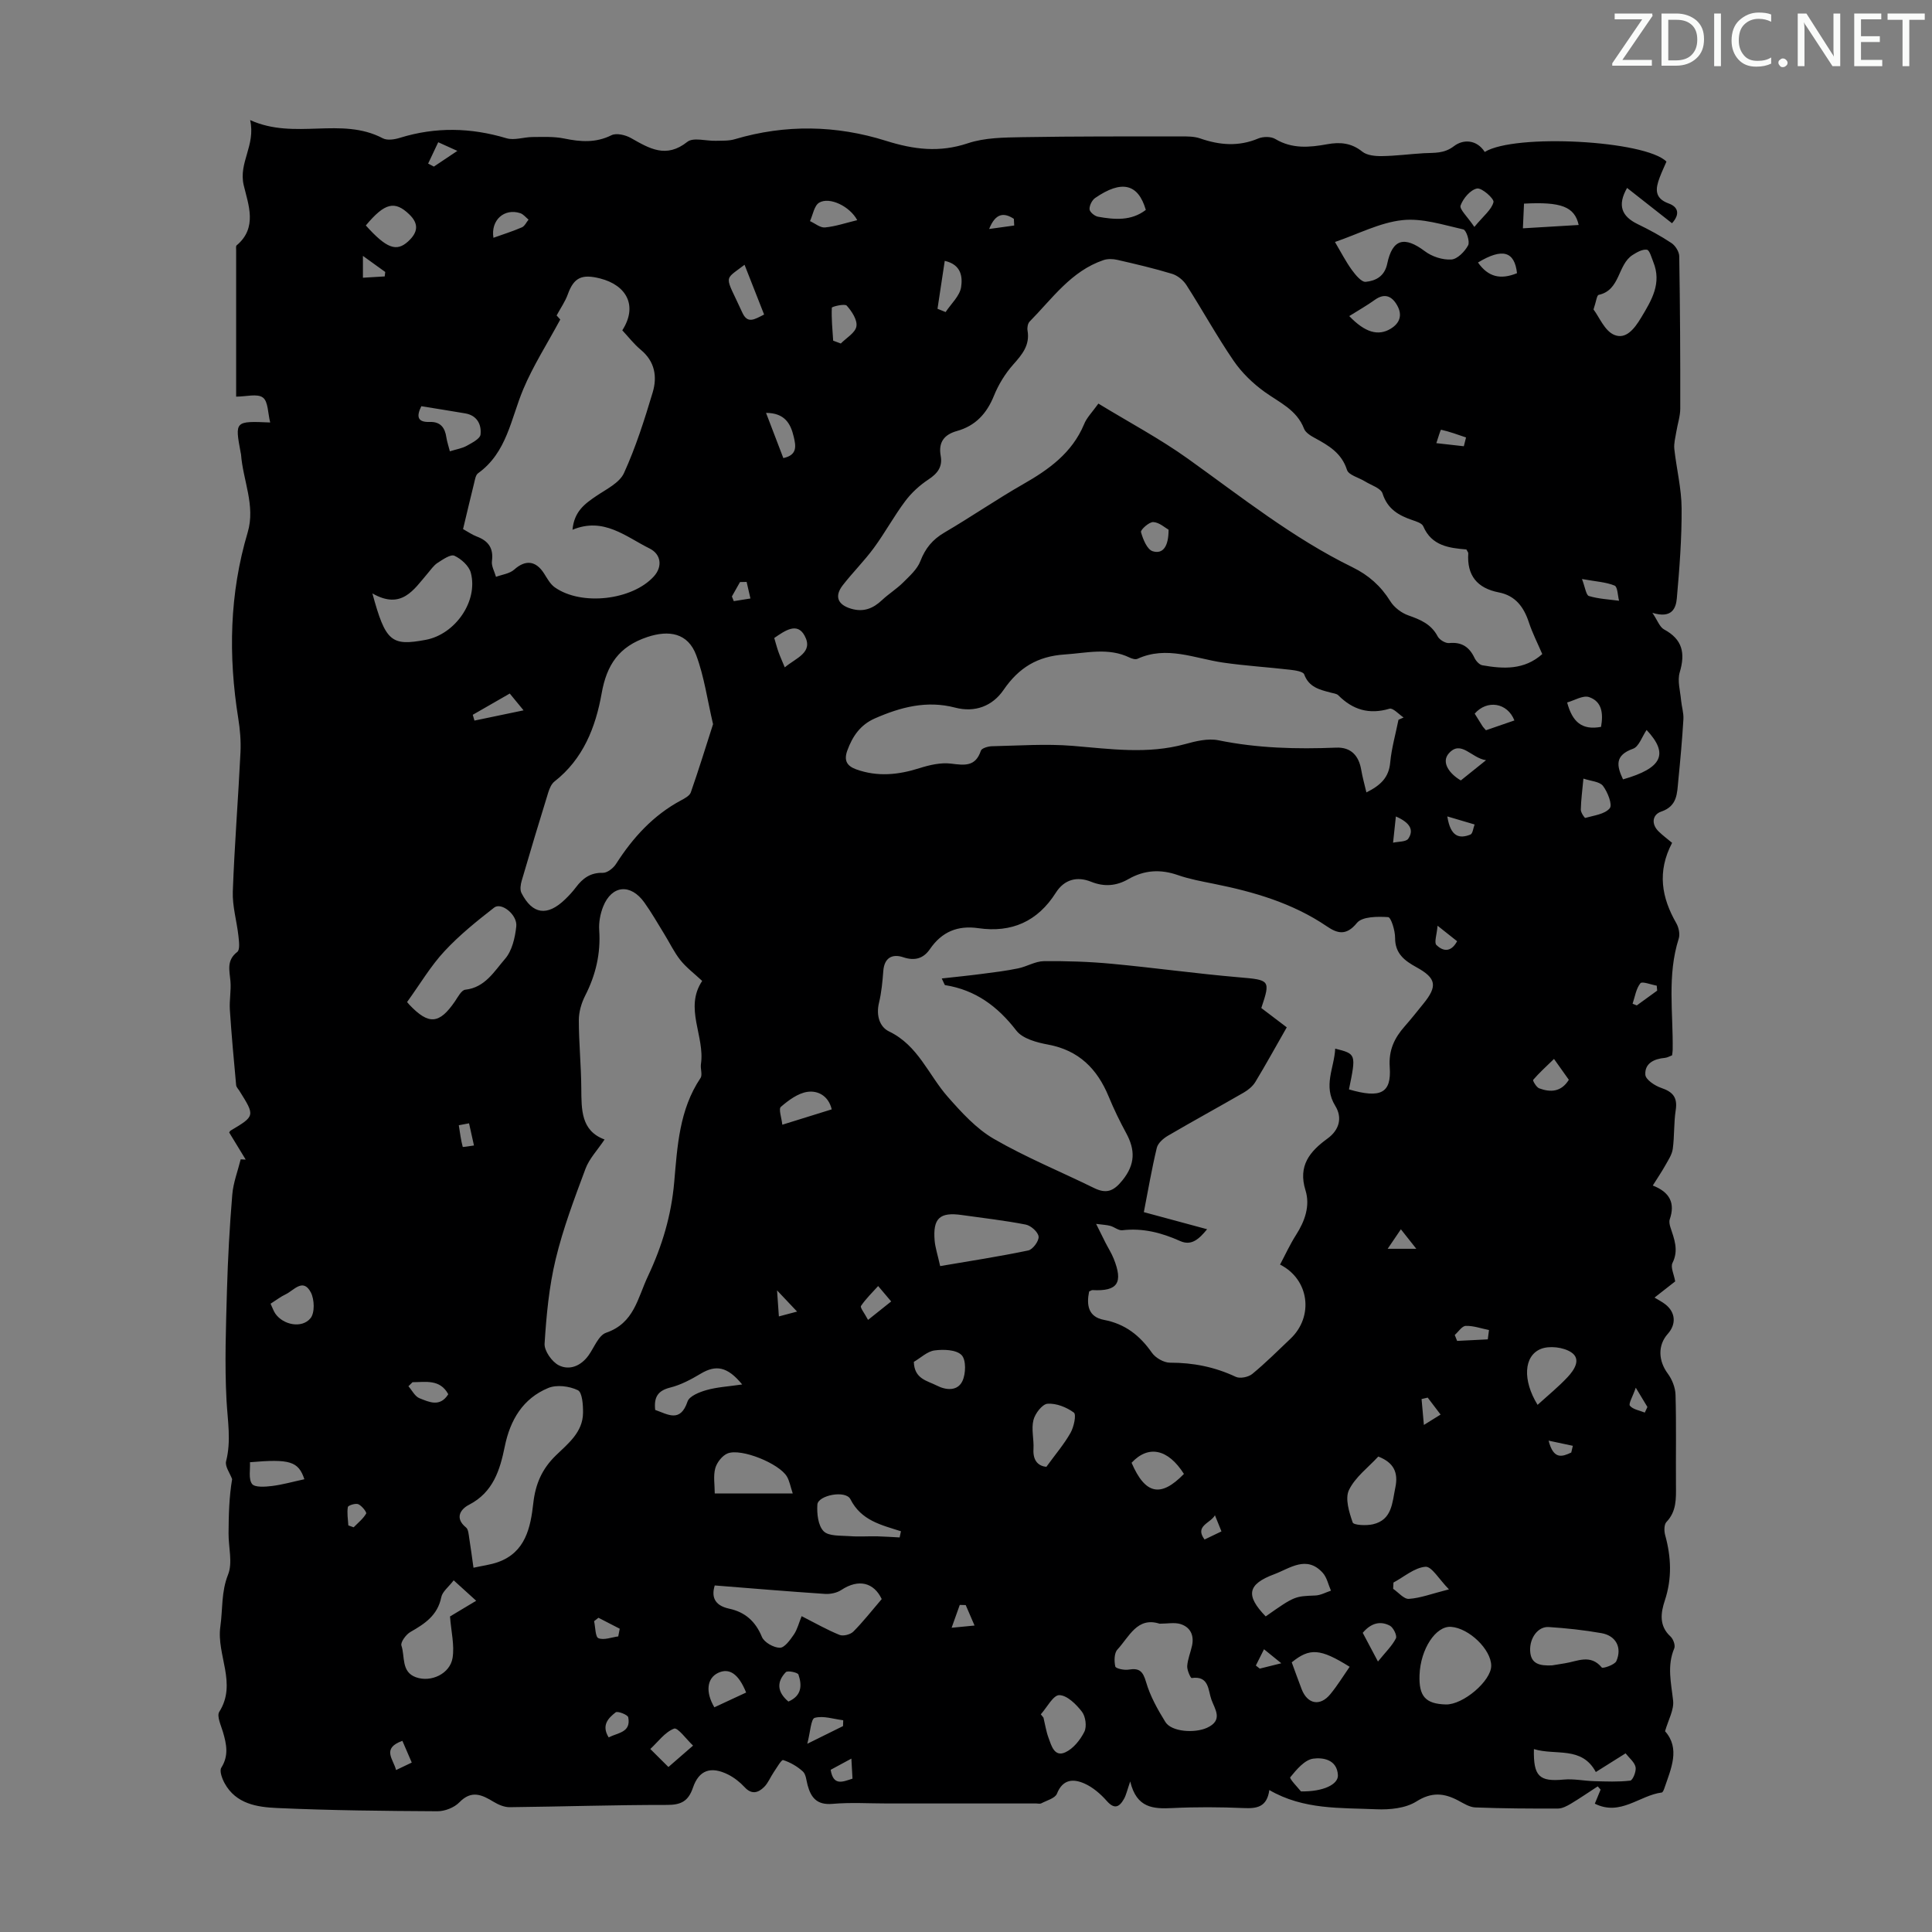 <svg enable-background="new 0 0 400 400" viewBox="0 0 400 400" xmlns="http://www.w3.org/2000/svg"><rect x="0" y="0" width="400" height="400" fill="#808080" stroke="none"/><g fill="#fafbfa"><path d="m342.2 3.2-6.3 9.2h6.1v1.2h-8.2v-.5l6.2-9.1h-5.7v-1.2h7.8v.4z"/><path d="m344 13.7v-10.9h3.1c1.6 0 3 .5 4.1 1.4 1.1 1 1.6 2.2 1.6 3.9s-.5 3-1.6 4-2.5 1.5-4.2 1.5h-3zm1.4-9.6v8.4h1.6c1.4 0 2.5-.4 3.2-1.1.8-.8 1.2-1.8 1.2-3.2s-.4-2.4-1.2-3.1-1.8-1-3.1-1z"/><path d="m356.3 2.8v10.9h-1.4v-10.9z"/><path d="m366.6 13.2c-.8.4-1.8.6-3 .6-1.6 0-2.8-.5-3.7-1.5s-1.4-2.3-1.4-3.9c0-1.7.5-3.2 1.6-4.2s2.4-1.6 4-1.6c1 0 1.9.1 2.6.4v1.5c-.8-.4-1.6-.6-2.6-.6-1.2 0-2.2.4-3 1.2s-1.1 1.9-1.1 3.3c0 1.3.4 2.3 1.1 3.1s1.6 1.1 2.8 1.1c1.1 0 2-.2 2.8-.7v1.3z"/><path d="m368.2 13c0-.3.1-.5.3-.6.2-.2.4-.3.6-.3.3 0 .5.1.7.3s.3.4.3.6-.1.5-.3.6c-.2.2-.4.3-.7.3s-.5-.1-.6-.3c-.2-.2-.3-.4-.3-.6z"/><path d="m381.1 13.7h-1.7l-5.5-8.4c-.2-.2-.3-.5-.4-.7 0 .2.1.8.1 1.5v7.6h-1.4v-10.9h1.8l5.3 8.3c.3.4.4.6.4.8 0-.3-.1-.8-.1-1.6v-7.5h1.4v10.9z"/><path d="m389.7 13.7h-5.8v-10.9h5.6v1.2h-4.2v3.5h3.9v1.2h-3.9v3.7h4.4z"/><path d="m398.4 4.1h-3.1v9.6h-1.4v-9.6h-3.1v-1.3h7.7v1.3z"/></g><path d="m55.94 87.47c-.49-1.91-.41-4.35-1.51-5.16-1.17-.87-3.48-.19-5.54-.19 0-9.78 0-20.06 0-30.34 0-.33-.08-.83.1-.98 4.39-3.67 2.41-8.46 1.47-12.45-1.11-4.71 2.5-8.2 1.33-13.49 9.26 4.21 18.84-.77 27.46 3.77.92.49 2.45.25 3.56-.1 7.37-2.28 14.66-2.12 22.04.09 1.63.49 3.59-.24 5.4-.25 2.19-.01 4.44-.13 6.57.31 3.37.69 6.51.94 9.77-.68 1.03-.51 2.92-.06 4.06.59 3.8 2.15 7.26 4.27 11.65.78 1.24-.99 3.92-.15 5.94-.22 1.31-.04 2.68.04 3.9-.33 10.47-3.11 21.01-2.9 31.28.33 5.79 1.82 11.08 2.48 16.97.51 3.5-1.17 7.48-1.19 11.25-1.26 10.95-.19 21.9-.15 32.85-.16 1.32 0 2.74-.01 3.96.41 4.05 1.41 7.99 1.74 12.07.02 1.01-.42 2.63-.43 3.52.11 3.48 2.08 7.07 1.75 10.75 1.08 2.63-.48 4.99-.29 7.25 1.53.98.79 2.69.95 4.07.93 2.9-.04 5.79-.43 8.69-.6 2.16-.12 4.15.13 6.24-1.47 1.91-1.46 4.7-1.38 6.36 1.21 6.21-3.85 33.28-2.39 37.62 2-.46 1.08-.99 2.18-1.41 3.31-.86 2.28-1.14 4.26 1.88 5.36 1.97.71 2.38 2.22.68 4.09-3.1-2.44-6.18-4.86-9.3-7.31-2.05 3.58-1.15 5.87 2.19 7.49 2.41 1.17 4.79 2.45 7.01 3.93.81.54 1.59 1.8 1.6 2.74.17 10.5.23 21 .21 31.5 0 1.61-.56 3.22-.82 4.84-.19 1.17-.53 2.39-.41 3.54.45 4.11 1.49 8.21 1.51 12.31.04 6.2-.44 12.42-.99 18.6-.17 1.93-.91 4.3-5.06 3.02 1.06 1.56 1.5 2.94 2.42 3.44 3.83 2.06 4.42 4.91 3.24 8.88-.52 1.75.11 3.85.28 5.79.12 1.31.56 2.63.48 3.92-.25 4.24-.64 8.48-1.06 12.72-.26 2.6-.15 5.26-3.55 6.41-1.79.61-2.12 2.54-.51 4.11.88.86 1.88 1.59 2.78 2.35-3.15 6.01-2.16 11.36.87 16.64.51.89.8 2.27.5 3.2-2.42 7.58-1.14 15.33-1.25 23.01 0 .33-.07.67-.12 1.14-.47.17-.96.48-1.48.53-2.25.19-4.22 1.14-4.06 3.5.07 1.01 1.98 2.28 3.29 2.72 2.39.81 3.41 1.96 3 4.59-.41 2.64-.25 5.37-.61 8.03-.16 1.19-.93 2.32-1.54 3.41-.74 1.32-1.59 2.58-2.6 4.18 3.58 1.39 4.65 3.69 3.52 6.98-.17.48-.04 1.14.13 1.66.79 2.43 1.76 4.73.43 7.39-.44.88.31 2.35.56 3.82-1.27.99-2.65 2.08-4.28 3.35.83.51 1.58.88 2.22 1.38 2.14 1.65 2.33 4.11.53 6.13-2.12 2.37-1.96 5.58-.01 8.22.9 1.21 1.57 2.91 1.61 4.4.18 6.27.04 12.54.09 18.81.02 2.7.13 5.32-1.97 7.52-.51.53-.5 1.89-.26 2.74 1.25 4.54 1.43 8.97-.08 13.53-.83 2.5-1.25 5.22 1.18 7.44.57.52 1.04 1.83.78 2.45-1.54 3.63-.64 7.17-.24 10.83.21 1.9-.99 3.97-1.67 6.33 3.19 3.59 1.25 7.73-.16 11.86-.11.31-.31.8-.52.83-4.6.58-8.56 4.96-13.86 2.31.41-.99.8-1.95 1.2-2.91-.2-.22-.4-.45-.6-.67-1.85 1.2-3.67 2.46-5.56 3.59-.81.48-1.77.99-2.66 1-5.71.02-11.42-.01-17.12-.23-1.21-.05-2.43-.84-3.56-1.44-2.94-1.55-5.49-1.79-8.65.21-2.24 1.41-5.52 1.73-8.29 1.61-7.43-.33-15.05.14-22.15-3.98-.49 3.54-2.58 3.85-5.29 3.73-4.92-.21-9.86-.24-14.77 0-3.93.19-7.42.05-8.74-5.51-.65 1.87-.84 2.82-1.3 3.63-.95 1.67-1.96 2.22-3.56.4-1.28-1.45-2.89-2.84-4.64-3.61-2.25-.99-4.46-.94-5.67 2.11-.38.96-2.11 1.4-3.26 2.01-.26.14-.66.02-1 .02-10.27 0-20.53 0-30.8 0-3.81 0-7.63-.25-11.41.08-3.18.28-4.45-1.24-5.16-3.89-.26-.97-.33-2.22-.97-2.81-1.15-1.05-2.61-1.9-4.09-2.37-.35-.11-1.32 1.6-1.95 2.52-.69 1.01-1.14 2.22-1.99 3.06-1.21 1.2-2.57 1.63-4.03.04-.97-1.05-2.17-1.99-3.44-2.63-3.55-1.76-6.02-.93-7.27 2.75-.96 2.8-2.48 3.56-5.38 3.55-10.85-.01-21.7.35-32.55.47-1.11.01-2.33-.51-3.31-1.1-2.44-1.48-4.59-2.51-7.12.1-1.06 1.09-3.01 1.85-4.55 1.84-11.06-.06-22.13-.17-33.18-.67-4.12-.18-8.51-.84-10.86-5.12-.52-.95-1.12-2.55-.69-3.23 1.58-2.5 1.08-4.87.34-7.39-.41-1.39-1.32-3.3-.76-4.18 3.73-5.9-.61-11.77.22-17.64.51-3.59.16-7.16 1.6-10.77.98-2.46.08-5.65.1-8.52.02-3.8.12-7.59.74-11.24-.45-1.24-1.52-2.64-1.25-3.7 1.08-4.24.32-8.36.09-12.59-.41-7.59-.12-15.22.09-22.83.19-6.6.55-13.2 1.1-19.78.2-2.47 1.14-4.87 1.74-7.31.35.02.69.03 1.04.05-1.15-1.89-2.3-3.77-3.42-5.61.14-.2.17-.32.26-.37 5.12-3.05 5.12-3.05 1.84-8.28-.24-.38-.63-.75-.66-1.16-.48-5.19-.96-10.39-1.3-15.59-.13-1.97.29-3.98.12-5.94-.19-2.21-.86-4.29 1.41-6.04.6-.46.36-2.21.24-3.34-.34-3.07-1.27-6.13-1.16-9.17.35-9.62 1.12-19.22 1.59-28.84.11-2.32-.09-4.7-.46-7-2.08-12.98-1.83-25.82 1.95-38.51 1.65-5.55-.99-10.78-1.38-16.18-.01-.11-.05-.22-.07-.33-1.22-6.56-1.22-6.56 6.11-6.25zm223.35 138.08c6.55 1.91 8.82.8 8.44-4.61-.25-3.51.96-6.03 3.1-8.45 1.33-1.51 2.58-3.09 3.85-4.66 2.99-3.67 2.7-5.31-1.41-7.57-2.45-1.35-4.45-2.82-4.43-6.09.01-1.5-.84-4.25-1.44-4.29-2.19-.14-5.37-.14-6.47 1.21-2.24 2.76-4.12 2.13-6.23.69-7.09-4.81-15.08-7.13-23.34-8.79-2.52-.51-5.08-.97-7.49-1.81-3.61-1.26-6.95-1.06-10.27.84-2.44 1.4-4.95 1.64-7.69.54-2.92-1.18-5.57-.49-7.32 2.28-3.77 5.95-9.16 8.32-16.03 7.33-4.28-.62-7.56.74-10.02 4.32-1.34 1.95-3.12 2.51-5.56 1.69-2.22-.74-3.89.09-4.1 2.83-.17 2.23-.38 4.48-.9 6.64-.61 2.54.11 4.95 2.09 5.9 6.02 2.89 8.15 8.99 12.15 13.53 2.84 3.22 5.89 6.59 9.53 8.7 6.65 3.85 13.83 6.78 20.75 10.18 2.54 1.24 4.03.72 5.89-1.59 2.68-3.32 2.66-6.3.77-9.78-1.33-2.45-2.56-4.98-3.62-7.56-2.37-5.74-6.18-9.58-12.55-10.76-2.33-.43-5.28-1.22-6.57-2.9-3.87-5.02-8.45-8.41-14.74-9.41-.12-.02-.2-.37-.7-1.38 2.99-.33 5.68-.6 8.35-.95 2.5-.32 5.01-.63 7.47-1.14 1.8-.37 3.54-1.47 5.31-1.49 4.69-.05 9.4.1 14.07.54 8.79.82 17.55 2.05 26.35 2.8 6.37.55 6.56.55 4.61 6.36 1.95 1.48 3.94 2.99 5.27 4-2.34 4.09-4.35 7.75-6.51 11.32-.54.88-1.46 1.64-2.37 2.17-5.23 3.02-10.53 5.91-15.74 8.96-.95.56-2.06 1.53-2.29 2.51-1.04 4.33-1.79 8.73-2.68 13.3 4.37 1.18 8.52 2.31 13.1 3.54-1.67 2.03-3.23 3.5-5.59 2.44-3.84-1.72-7.72-2.73-11.97-2.23-.77.09-1.62-.66-2.46-.9-.75-.21-1.55-.23-2.96-.42.85 1.72 1.38 2.8 1.93 3.88.56 1.1 1.23 2.14 1.69 3.28 2.04 5.05.83 6.83-4.36 6.55-.19-.01-.38.15-.71.29-.57 2.78-.21 5.26 3.09 5.88 4.38.83 7.42 3.24 9.91 6.8.75 1.07 2.47 2.06 3.75 2.06 4.79-.01 9.27.88 13.62 2.93.88.41 2.61.06 3.41-.6 2.76-2.27 5.3-4.81 7.9-7.28 4.89-4.63 3.9-12.31-2.15-15.36 1.09-2.05 2.06-4.18 3.31-6.14 1.84-2.87 2.95-6.05 1.96-9.23-1.59-5.11.9-8.07 4.55-10.72 2.49-1.81 3.11-4.35 1.61-6.78-2.57-4.16-.2-7.84-.01-11.84 4.35 1.1 4.35 1.1 2.85 8.44zm-51.88-141.99c6.38 3.89 12.72 7.26 18.5 11.39 11.1 7.94 21.79 16.47 34.12 22.5 3.33 1.63 5.86 3.88 7.82 7.03.8 1.29 2.32 2.44 3.76 2.94 2.5.88 4.71 1.8 6.04 4.33.37.71 1.61 1.46 2.37 1.39 2.62-.26 4.19.81 5.27 3.09.3.63 1 1.4 1.62 1.51 4.35.76 8.66 1.01 12.4-2.32-.96-2.24-2.04-4.34-2.77-6.56-1.05-3.18-2.78-5.54-6.23-6.21-4.47-.87-6.63-3.5-6.32-8.09.01-.19-.18-.38-.39-.8-3.54-.3-7.19-.72-8.93-4.8-.27-.64-1.44-1-2.26-1.28-2.84-.97-5.14-2.28-6.17-5.51-.35-1.11-2.36-1.71-3.63-2.5-1.28-.8-3.39-1.3-3.73-2.38-1.12-3.51-3.8-5.05-6.67-6.61-.85-.46-1.91-1.11-2.22-1.92-1.51-3.91-5.06-5.4-8.13-7.6-2.45-1.76-4.75-3.98-6.45-6.46-3.47-5.07-6.44-10.48-9.76-15.66-.65-1.02-1.83-1.99-2.97-2.34-3.74-1.14-7.55-2.03-11.36-2.9-.91-.21-1.99-.24-2.85.05-6.71 2.27-10.61 7.98-15.29 12.72-.39.39-.54 1.27-.44 1.86.52 3.02-1.09 4.94-2.95 7.03-1.67 1.88-3.07 4.16-4.01 6.49-1.49 3.68-3.82 6.21-7.64 7.28-2.66.74-3.89 2.33-3.38 5.14.42 2.28-.65 3.66-2.55 4.91-1.8 1.19-3.5 2.74-4.79 4.47-2.33 3.1-4.19 6.55-6.48 9.67-1.98 2.7-4.39 5.09-6.45 7.74-1.8 2.32-1.02 4.06 1.73 4.87 2.58.76 4.55-.05 6.4-1.79 1.37-1.29 3.01-2.3 4.34-3.62 1.35-1.35 2.94-2.75 3.59-4.44 1.02-2.65 2.52-4.48 4.98-5.92 5.5-3.22 10.76-6.85 16.29-10.01 5.35-3.05 10.13-6.47 12.62-12.4.52-1.34 1.61-2.4 2.97-4.29zm-102.24 152.36c-1.47 2.21-3.17 3.96-3.95 6.06-2.3 6.17-4.65 12.37-6.18 18.75-1.37 5.69-1.92 11.61-2.29 17.46-.09 1.48 1.53 3.78 2.96 4.49 2.22 1.1 4.57.12 6.14-2.06 1.17-1.63 2.07-4.15 3.64-4.69 5.81-2 6.49-7.11 8.66-11.71 2.96-6.28 4.84-12.6 5.44-19.49.65-7.42 1.05-14.99 5.44-21.53.45-.67-.05-1.93.09-2.88.86-5.79-3.51-11.59.26-17.23-1.64-1.53-3.28-2.76-4.52-4.31-1.31-1.65-2.22-3.61-3.34-5.41-1.35-2.19-2.62-4.43-4.11-6.51-2.84-3.98-6.75-3.62-8.53.83-.6 1.51-.93 3.28-.82 4.89.33 4.84-.72 9.28-2.91 13.57-.78 1.53-1.31 3.37-1.31 5.06 0 4.69.48 9.38.51 14.08.04 4.45-.08 8.82 4.82 10.63zm164.37-86.9c.35-.16.71-.31 1.06-.47-.98-.65-2.19-2.03-2.92-1.82-4.2 1.25-7.59.24-10.6-2.78-.35-.35-1.03-.4-1.57-.55-2.27-.61-4.51-1.09-5.49-3.78-.22-.59-1.85-.83-2.87-.95-4.64-.54-9.32-.82-13.94-1.49-5.89-.86-11.66-3.55-17.71-.78-.42.19-1.13-.02-1.61-.25-4.41-2.14-8.88-.95-13.44-.65-5.66.37-9.52 2.74-12.68 7.35-2.28 3.32-5.89 4.74-10.04 3.65-5.86-1.53-11.27-.1-16.6 2.24-3 1.32-4.62 3.68-5.7 6.64-.74 2.03-.13 3.19 1.82 3.9 4.43 1.6 8.75 1.15 13.15-.25 2.08-.66 4.4-1.19 6.51-.93 2.8.35 5.06.67 6.17-2.68.17-.51 1.48-.9 2.28-.92 5.57-.12 11.18-.53 16.72-.08 7.8.64 15.51 1.78 23.27-.36 2.23-.62 4.76-1.23 6.93-.79 8.08 1.65 16.19 1.85 24.37 1.52 3.05-.12 4.68 1.65 5.18 4.61.25 1.49.67 2.95 1.07 4.66 2.93-1.46 4.66-3.08 4.93-6.22.28-2.95 1.12-5.87 1.71-8.82zm-193.67-39.48c1.08.6 1.91 1.19 2.84 1.54 2.4.9 3.5 2.41 3.14 5.09-.14 1.03.54 2.17.84 3.26 1.27-.48 2.82-.65 3.77-1.5 2.31-2.07 4.46-1.89 6.18.8.65 1.02 1.27 2.2 2.22 2.87 5.52 3.9 16.05 2.67 20.52-2.27 1.82-2.01 1.51-4.58-.89-5.77-4.97-2.47-9.51-6.56-15.96-3.88.34-3.79 2.55-5.38 4.91-6.98 2.08-1.41 4.82-2.72 5.75-4.76 2.44-5.35 4.24-11.03 5.94-16.69.97-3.24.47-6.4-2.45-8.82-1.44-1.19-2.59-2.71-3.84-4.04 3.25-5.07.89-9.35-4.6-10.74-3.73-.94-5.41-.25-6.68 3.28-.53 1.48-1.47 2.82-2.32 4.38.22.24.78.87.76.84-2.75 5.1-5.63 9.59-7.67 14.45-2.57 6.12-3.37 13.09-9.35 17.38-.52.37-.65 1.38-.84 2.13-.75 3.01-1.46 6.05-2.27 9.43zm51.76 40.39c-1.19-5.05-1.83-9.86-3.49-14.29-1.7-4.57-5.6-5.26-10.12-3.75-5.87 1.96-8.41 5.74-9.46 11.69-1.24 6.97-3.81 13.57-9.76 18.22-.64.5-1.03 1.45-1.29 2.27-1.88 6.08-3.72 12.17-5.5 18.28-.23.79-.39 1.86-.05 2.53 2.28 4.46 5.35 4.88 9.03 1.33.8-.77 1.57-1.6 2.24-2.49 1.41-1.88 3.02-3.08 5.59-3.01.91.02 2.17-.97 2.72-1.84 3.49-5.45 7.71-10.09 13.49-13.18.76-.41 1.76-.94 2-1.65 1.63-4.67 3.09-9.4 4.6-14.11zm-49.6 174.65c1.85-.41 3.52-.61 5.07-1.16 5.72-2.03 6.75-7.21 7.31-12.18.45-4.03 1.82-7.14 4.7-9.93 2.52-2.44 5.56-4.8 5.6-8.79.02-1.63-.15-4.24-1.07-4.69-1.74-.85-4.39-1.19-6.14-.46-5.23 2.17-7.87 6.6-8.99 12.1-.99 4.86-2.39 9.49-7.41 12.08-1.68.86-3.07 2.71-.61 4.7.48.39.53 1.4.65 2.14.31 1.95.57 3.93.89 6.19zm142.05 11.59c-4.63-1.49-6.29 2.71-8.73 5.35-.68.73-.69 2.4-.44 3.51.09.42 1.84.8 2.74.65 2.23-.38 2.98.32 3.63 2.56.84 2.91 2.39 5.68 4 8.28 1.29 2.07 6.11 2.35 8.62 1.2 3.42-1.56 1.62-3.85.91-5.83-.7-1.93-.45-5-4.09-4.47-.21.03-.98-1.64-.92-2.49.1-1.42.69-2.8 1-4.22.46-2.17-.36-3.85-2.44-4.48-1.23-.36-2.66-.06-4.28-.06zm-74.11-1.56c2.89 1.47 5.3 2.85 7.85 3.88.77.31 2.25-.08 2.86-.69 2.01-2.02 3.78-4.29 5.87-6.73-1.61-3.4-4.75-4.27-8.37-1.88-.92.61-2.27.88-3.38.81-7.52-.5-15.02-1.13-22.82-1.75-.65 2.11-.29 4.1 2.99 4.81 3.27.7 5.44 2.6 6.77 5.83.47 1.14 2.43 2.25 3.72 2.26.98.01 2.14-1.63 2.91-2.75.72-1.07 1.04-2.42 1.6-3.79zm-81.68-127.16c-.1-.12.16.24.46.56 4.01 4.23 6.2 4.05 9.45-.7.61-.9 1.34-2.32 2.13-2.4 4.11-.45 6-3.82 8.23-6.38 1.46-1.68 2.08-4.4 2.33-6.73.26-2.42-3.09-5.06-4.57-3.9-3.6 2.8-7.2 5.7-10.29 9.03-2.84 3.04-4.99 6.71-7.74 10.52zm-7.19-84.59c2.72 10 3.91 10.95 11.05 9.61 6.09-1.14 10.88-7.99 9.33-13.88-.37-1.42-1.99-2.88-3.4-3.53-.78-.36-2.4.78-3.49 1.48-.82.53-1.4 1.43-2.06 2.19-2.89 3.38-5.39 7.58-11.43 4.13zm199.29-72.76c1.29 2.18 2.25 4.07 3.49 5.78.75 1.03 2 2.56 2.88 2.47 2.04-.21 3.89-1.1 4.45-3.75 1.08-5.16 3.57-5.76 7.8-2.58 1.47 1.11 3.67 1.82 5.47 1.71 1.26-.08 2.79-1.65 3.48-2.94.41-.76-.39-3.16-.99-3.29-4.17-.94-8.53-2.38-12.64-1.92-4.64.5-9.07 2.85-13.94 4.52zm22.94 302.79c3.58.1 9.42-4.88 9.41-8.02-.01-3.36-4.59-7.79-8.32-8.05-3.16-.22-6.32 4.6-6.52 9.95-.17 4.43 1.23 6 5.43 6.12zm-104.68-90.76c6.27-1.07 12.29-1.99 18.25-3.24.93-.2 2.23-1.96 2.13-2.87-.1-.94-1.58-2.27-2.65-2.48-4.37-.86-8.81-1.35-13.23-1.98-4.59-.66-6.04.66-5.64 5.33.13 1.43.6 2.82 1.14 5.24zm-100.72 65.06c-1.05 1.38-2.34 2.33-2.57 3.5-.76 3.76-3.42 5.5-6.4 7.2-.91.52-2.08 2.14-1.85 2.81.77 2.26-.09 5.45 3.01 6.56 3.12 1.12 7.05-.72 7.58-4.01.42-2.62-.29-5.42-.53-8.58 1.3-.78 3.25-1.95 5.42-3.25-1.74-1.56-3.05-2.76-4.66-4.23zm235.99-263.12c1.2 1.59 2.29 4.39 4.24 5.24 2.43 1.06 4.2-1.19 5.61-3.53 2.2-3.66 4.32-7.13 2.52-11.56-.37-.92-.77-2.44-1.32-2.52-.93-.13-2.08.53-2.97 1.1-3.13 2.02-2.5 7.27-7.01 8.25-.39.07-.51 1.36-1.07 3.02zm-8.59 280.73c.68-.11 1.66-.28 2.65-.43 2.6-.4 5.3-1.98 7.65.87.21.26 2.68-.55 3.02-1.33 1.22-2.8-.09-5.25-3.06-5.78-3.61-.64-7.27-1.03-10.93-1.27-2.24-.15-3.98 2.27-3.86 4.91.12 2.78 2.01 3.13 4.53 3.03zm-157.2-35.59c-.49-1.47-.67-2.6-1.21-3.51-1.59-2.69-9.43-5.9-12.27-4.79-1.11.44-2.23 1.88-2.56 3.07-.44 1.61-.11 3.43-.11 5.23zm121.23-7.65c-2.09 2.27-4.78 4.26-6.07 6.93-.85 1.76.03 4.59.77 6.72.2.57 2.82.69 4.18.38 4-.92 3.99-4.46 4.65-7.61.65-3.11-.32-5.17-3.53-6.42zm32.22 60.57c-.13 5.69 1.14 6.78 6.18 6.31 2.07-.19 4.19.27 6.29.33 2.49.07 5.01.18 7.47-.11.52-.06 1.29-1.93 1.11-2.79-.21-1.03-1.31-1.88-2.07-2.86-2.14 1.35-4.01 2.52-6.16 3.87-2.93-5.44-8.28-3.36-12.82-4.75zm-55.53-27.47c6.01-4.23 6.02-4.16 10.28-4.33 1.09-.04 2.16-.65 3.23-1-.55-1.24-.83-2.72-1.69-3.68-3.36-3.73-6.82-.93-10.06.28-5.57 2.08-5.95 4.4-1.76 8.73zm-75.79-16.35c.09-.43.18-.86.27-1.28-4.09-1.31-8.21-2.2-10.46-6.63-.99-1.96-6.71-.81-6.84 1.1-.13 1.86.14 4.35 1.29 5.52 1.05 1.07 3.51.88 5.37 1.02 1.9.15 3.83 0 5.74.04 1.54.04 3.09.15 4.63.23zm132.08-27.45c2.18-1.98 4.33-3.73 6.21-5.74 1.37-1.46 2.91-3.73.74-5.15-1.62-1.06-4.55-1.41-6.32-.67-3.48 1.44-3.78 6.44-.63 11.56zm-102.85 64.07c.18.23.37.46.55.69.34 1.4.55 2.85 1.05 4.19.59 1.61 1.21 4.02 3.47 2.99 1.65-.75 3.11-2.58 3.95-4.27.53-1.08.25-3.16-.51-4.14-1.18-1.53-3.06-3.4-4.68-3.43-1.26-.02-2.56 2.55-3.83 3.97zm63.94-9.84c-6.07-3.79-8.25-3.96-11.99-.92.67 1.82 1.34 3.7 2.05 5.55 1.2 3.12 3.83 3.63 5.95 1.03 1.46-1.77 2.67-3.76 3.99-5.66zm-62.79-41.4c1.91-2.63 3.69-4.71 5.01-7.05.69-1.22 1.23-3.78.68-4.18-1.5-1.11-3.64-1.96-5.45-1.83-1.09.08-2.59 2.03-2.92 3.39-.47 1.88.13 4 .01 5.99-.16 2.64 1.23 3.55 2.67 3.68zm-62.98-17.05c-3.07-3.76-5.46-4.1-8.59-2.23-1.98 1.18-4.1 2.32-6.31 2.87-2.63.65-3.39 2.06-3.11 4.63 2.61.9 5.19 2.73 6.7-1.75.38-1.12 2.47-1.95 3.93-2.36 2.18-.62 4.5-.74 7.38-1.16zm35.54-4.68c.1 3.56 2.77 3.89 4.76 4.91s4.31 1.13 5.29-.92c.73-1.52.8-4.42-.17-5.4-1.1-1.12-3.72-1.21-5.58-.96-1.51.19-2.87 1.54-4.3 2.37zm-96.06-188.52c1.4-.44 2.54-.61 3.49-1.14 1.09-.61 2.76-1.45 2.86-2.34.22-2.05-.7-3.95-3.16-4.37-3.02-.52-6.06-.99-9.1-1.49-1 2.04-.9 3.35 1.73 3.26 2.24-.08 3.17 1.19 3.46 3.22.13.85.42 1.69.72 2.86zm-17.4-46.76c4.3 4.78 6.35 5.5 8.75 3.31 2.04-1.86 2.29-3.65.23-5.62-2.99-2.87-5.07-2.38-8.98 2.31zm169.38 258.48c-3.29-5.18-7.35-6.05-10.84-2.31 2.83 6.57 6.04 7.25 10.84 2.31zm-7.89-261.7c-1.58-5.43-4.99-6.26-10.49-2.47-.65.45-1.21 1.57-1.16 2.34.03.57 1.06 1.42 1.75 1.54 3.43.61 6.88.91 9.9-1.41zm32.12 327.43c4.7.08 7.76-1.49 7.65-3.37-.18-3.31-3.22-3.67-5.12-3.41-1.77.24-3.46 2.27-4.75 3.86-.22.27 1.74 2.31 2.22 2.92zm10-305.45c3.26 3.41 6 4.19 8.59 2.61 1.95-1.19 2.42-2.89 1.33-4.82-1.07-1.9-2.57-2.63-4.64-1.14-1.6 1.15-3.33 2.13-5.28 3.35zm-223.33 204.48c.41.87.62 1.53.99 2.06 1.62 2.33 5.49 3.13 7.28.94.91-1.11.82-3.91.06-5.35-1.62-3.07-3.53-.37-5.24.42-1 .47-1.89 1.17-3.09 1.93zm7 36.34c-1.24-3.71-3.01-4.24-11.27-3.52.09 1.52-.34 3.45.43 4.49.56.76 2.73.6 4.13.43 2.19-.27 4.34-.89 6.71-1.4zm277.89-155.13c-.95 1.4-1.59 3.46-2.81 3.89-3.84 1.37-3.38 3.56-2.07 6.34 8.17-2.33 9.49-5.3 4.88-10.23zm-40.92 177.93c-2.04-2.07-3.57-4.78-4.86-4.68-2.29.19-4.43 2.09-6.63 3.27-.02.43-.04.86-.06 1.3 1.09.74 2.23 2.16 3.27 2.08 2.37-.16 4.69-1.06 8.28-1.97zm15.31-281.79c3.94-.24 7.71-.46 11.55-.69-.85-3.81-3.67-4.83-11.32-4.42-.07 1.5-.14 3.03-.23 5.11zm-153.33 185.59c3.8-1.18 6.97-2.17 10.23-3.18-.68-2.84-2.9-3.94-5.05-3.62-1.96.29-3.9 1.74-5.48 3.1-.51.44.14 2.22.3 3.7zm-23.58 132.98c2.08-1.8 3.59-3.11 5.1-4.43-1.34-1.26-3.18-3.81-3.93-3.52-1.9.73-3.31 2.73-4.92 4.22 1.05 1.04 2.09 2.07 3.75 3.73zm15.76-311.02c-4.42 3.39-4.12 1.89-.46 9.9 1.08 2.37 2.47 1.44 4.51.4-1.3-3.3-2.58-6.55-4.05-10.3zm173.68 106.38c-.23 2.48-.5 4.45-.54 6.43-.01.59.78 1.75.93 1.71 1.78-.51 4.04-.76 5.06-2 .6-.73-.43-3.36-1.4-4.63-.7-.91-2.5-.98-4.05-1.51zm-150.35-115.62c-1.52-2.86-5.73-4.9-7.88-3.62-1.03.61-1.29 2.5-1.9 3.82 1.04.47 2.13 1.41 3.11 1.31 2.19-.21 4.31-.94 6.67-1.51zm-29.58 307.9c2.19-1.02 4.4-2.05 6.58-3.06-1.6-3.95-3.53-5.15-5.82-4.06-2.27 1.1-2.66 3.9-.76 7.12zm157.35-306.5c1.93-2.33 3.58-3.58 3.96-5.14.17-.69-2.42-3.01-3.41-2.81-1.37.27-2.87 2.04-3.4 3.51-.28.77 1.37 2.25 2.85 4.44zm-132.75 23.55c.53.2 1.05.39 1.58.59 1.15-1.17 3.01-2.22 3.23-3.55.23-1.32-.96-3.13-2-4.29-.41-.46-3.08.2-3.09.43-.1 2.26.13 4.54.28 6.82zm158.98 79.96c.47-2.7.25-5.25-2.5-6.17-1.25-.41-3.02.7-4.52 1.12 1.08 4.02 3.05 5.79 7.02 5.05zm-171.18-18.4c.32 1.07.56 2.03.9 2.96.35.98.79 1.92 1.28 3.12 2.35-1.98 6.01-3.07 4.1-6.57-1.53-2.81-4.01-1.07-6.28.49zm124.99 211.91c1.63-2.01 2.95-3.27 3.72-4.8.28-.56-.53-2.24-1.25-2.62-2.07-1.09-3.99-.46-5.62 1.48.85 1.59 1.66 3.12 3.15 5.94zm-91.19-280.07c.56.23 1.12.46 1.68.68 1.13-1.72 2.94-3.34 3.21-5.18.28-1.88.19-4.63-3.39-5.42-.51 3.38-1 6.65-1.5 9.92zm-35.5 21.55c1.32 3.45 2.45 6.41 3.58 9.36 2.98-.63 2.59-2.57 2.15-4.43-.64-2.74-1.88-4.91-5.73-4.93zm149.07 71.91c-3.04-.42-5.17-4.28-7.71-1.41-1.63 1.84.14 4.24 2.49 5.6 1.6-1.29 3.14-2.52 5.22-4.19zm-65.73-47.72c-.71-.39-1.9-1.51-3.16-1.58-.86-.05-2.67 1.59-2.55 2.07.41 1.49 1.27 3.62 2.43 3.97 2.17.66 3.29-1.08 3.28-4.46zm79.8 109.57c-1.69 1.64-3.09 2.91-4.32 4.34-.12.14.67 1.54 1.26 1.75 2.33.86 4.55.78 6.13-1.77-.82-1.17-1.64-2.32-3.07-4.32zm-14.09-68.05c1.97-.68 3.92-1.36 5.89-2.03-1.45-3.7-5.66-4.34-8.22-1.41.51.83 1.03 1.68 1.57 2.52.17.28.41.52.76.92zm-1.65-96.84c2.09 2.98 4.64 3.62 8.08 2.21-.5-4.53-3.01-5.27-8.08-2.21zm-126.28 218.92c1.93-1.54 3.36-2.68 4.79-3.82-.9-1.06-1.8-2.13-2.7-3.19-1.21 1.35-2.55 2.63-3.55 4.12-.23.33.7 1.45 1.46 2.89zm147.81-153.39c.67 1.75.85 3.34 1.44 3.52 2 .6 4.15.7 6.24.98-.29-1.09-.29-2.88-.93-3.14-1.77-.73-3.81-.83-6.75-1.36zm-225.37-70.65c2-.71 3.99-1.34 5.89-2.16.58-.25.93-1.05 1.38-1.6-.56-.45-1.06-1.11-1.7-1.33-3.31-1.09-6.16 1.42-5.57 5.09zm-4.28 98.76c.12.4.23.8.35 1.2 3.21-.67 6.42-1.34 10.17-2.12-1.16-1.41-1.96-2.39-2.86-3.48-2.7 1.55-5.18 2.98-7.66 4.4zm-12.47 138.18c-.28.28-.56.56-.85.84.75.85 1.35 2.11 2.29 2.48 1.97.77 4.23 1.92 5.96-.83-1.72-3.17-4.67-2.5-7.4-2.49zm89.13 71.2c.01-.4.03-.81.04-1.21-1.99-.24-4.11-.99-5.9-.5-.79.21-.9 2.93-1.54 5.37 3.09-1.53 5.25-2.6 7.4-3.66zm-11.31-5.08c2.83-1.23 2.81-3.42 2.08-5.59-.15-.45-2.26-.87-2.61-.5-1.88 1.96-1.88 4.06.53 6.09zm-37.21 7.42c1.92-1 4.66-1 4.05-4.16-.1-.53-2.2-1.34-2.6-1.03-1.5 1.17-3.02 2.66-1.45 5.19zm182.01-82.41c.08-.64.16-1.29.25-1.93-1.61-.32-3.22-.91-4.81-.86-.78.02-1.52 1.22-2.28 1.88.16.41.33.82.49 1.23 2.12-.1 4.23-.21 6.35-.32zm-4.96-184.91c.15-.61.31-1.21.46-1.82-1.71-.58-3.42-1.21-5.17-1.6-.12-.03-.65 1.81-.98 2.78 1.9.21 3.8.43 5.69.64zm-219.76 268.03c-4.37 1.57-1.86 3.8-1.31 6.05 1.17-.56 2.12-1.01 3.25-1.55-.69-1.59-1.28-2.96-1.94-4.5zm44.69-21.62c.1-.53.21-1.06.31-1.59-1.47-.76-2.94-1.51-4.41-2.27-.3.24-.6.47-.9.71.28 1.23.24 3.26.9 3.52 1.13.46 2.71-.19 4.1-.37zm171.65-169.77c.67 4.27 2.51 4.66 4.78 3.76.49-.19.59-1.37.87-2.09-1.67-.49-3.33-.99-5.65-1.67zm-227.53 146.79c.37.13.73.26 1.1.39.9-.92 1.96-1.76 2.59-2.84.16-.27-.9-1.63-1.63-1.94-.57-.25-2.1.25-2.16.59-.21 1.23.03 2.53.1 3.8zm216.88-146.78c-.22 2.05-.4 3.74-.58 5.43 1.08-.25 2.69-.15 3.15-.83 1.18-1.75.44-3.29-2.57-4.6zm1.04 85.47c-1.04 1.53-1.89 2.78-2.74 4.04h5.93c-1.34-1.69-2.07-2.62-3.19-4.04zm53.06-49.41c-.03-.34-.06-.69-.09-1.03-1.17-.2-3.02-.95-3.38-.5-.9 1.12-1.13 2.79-1.62 4.24.29.12.58.23.87.35 1.4-1.02 2.81-2.04 4.22-3.06zm-171.12 161.32c.55 3.39 2.46 2.5 4.52 1.83-.07-1.32-.14-2.5-.23-4.15-1.65.89-2.97 1.61-4.29 2.32zm-83.34-332.55c.4.21.79.41 1.19.62 1.5-1 3.01-2.01 4.86-3.25-1.46-.66-2.53-1.15-3.96-1.79-.75 1.6-1.42 3.01-2.09 4.42zm8.47 198.7c-.71.13-1.42.27-2.12.4.24 1.5.42 3.01.81 4.47.03.1 1.52-.18 2.33-.28-.34-1.53-.68-3.06-1.02-4.59zm204.57-37.7c-1.15-.91-2.16-1.71-4.05-3.21-.15 1.87-.75 3.5-.23 4 1.17 1.14 2.89 1.77 4.28-.79zm-226.54-141.89v4.52c1.5-.09 3.01-.18 4.51-.27.04-.31.07-.61.11-.92-1.22-.89-2.45-1.77-4.62-3.33zm121.88 284.03c2-.19 3.06-.29 4.75-.46-.73-1.68-1.28-2.96-1.83-4.24-.41-.01-.82-.02-1.23-.03-.49 1.39-.98 2.77-1.69 4.73zm98.57-47.65c-.42.1-.85.2-1.27.3.14 1.6.28 3.19.48 5.36 1.63-1.02 2.45-1.53 3.46-2.15-.98-1.28-1.82-2.4-2.67-3.51zm-141.01-168.88c-.46.01-.91.02-1.37.03-.56.99-1.12 1.98-1.68 2.98.13.32.26.64.39.97 1.15-.18 2.3-.37 3.45-.55-.26-1.15-.52-2.29-.79-3.43zm185.96 171.98c.18-.39.36-.78.54-1.16-.6-.99-1.2-1.98-2.41-3.99-.65 1.89-1.55 3.33-1.21 3.74.66.78 2.02.97 3.08 1.41zm-130.56-245.77c-.02-.46-.04-.92-.07-1.38-1.96-1.29-3.76-1.32-5.12 2.1 1.72-.25 3.45-.49 5.19-.72zm115.33 254.04c.11-.46.22-.93.33-1.39-1.51-.32-3.02-.64-5.02-1.07 1.03 4.01 2.83 3.33 4.69 2.46zm-73.77 12.99c-.91 1.66-4.27 2.18-2.15 5.02 1.2-.58 2.27-1.09 3.5-1.68-.49-1.21-.92-2.27-1.35-3.34zm-86.51-42.17c-1.44-1.52-2.5-2.65-4.15-4.39.16 2.31.26 3.66.38 5.39 1.37-.36 2.35-.62 3.77-1zm94.98 73.28c.27.21.54.43.81.64 1.32-.33 2.63-.66 4.46-1.11-1.35-1.1-2.26-1.84-3.58-2.9-.67 1.33-1.18 2.35-1.69 3.37z" fill="#000001"/></svg>